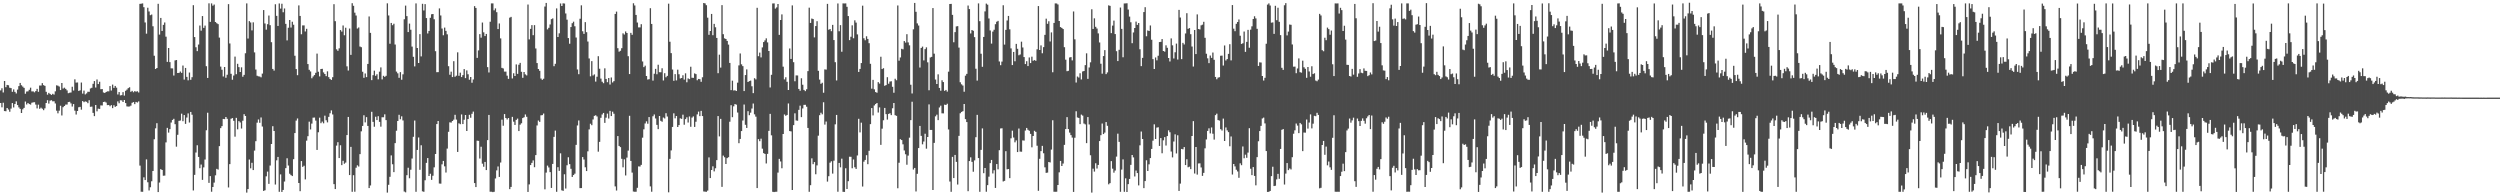 <?xml version="1.0" encoding="UTF-8"?>
<svg xmlns="http://www.w3.org/2000/svg" width="1920" height="150">
  <path d="M0 69.418h1v9.694H0zM1 67.791h1v14.656H1zM2 70.993h1v7.903H2zM3 62.227h1v23.096H3zM4 66.974h1v18.500H4zM5 65.221h1v17.745H5zM6 65.490h1v18.608H6zM7 67.396h1v18.404H7zM8 67.663h1v15.749H8zM9 70.488h1v8.642H9zM10 68.640h1v13.916H10zM11 70.576h1v9.277H11zM12 71.798h1v6.000H12zM13 68.804h1v11.875H13zM14 66.162h1v16.323H14zM15 63.682h1v19.950H15zM16 65.497h1v21.271H16zM17 66.525h1v17.457H17zM18 67.482h1v15.381H18zM19 71.997h1v5.999H19zM20 70.285h1v9.964H20zM21 70.153h1v8.969H21zM22 68.946h1v10.977H22zM23 67.340h1v12.996H23zM24 70.199h1v8.690H24zM25 70.197h1v8.374H25zM26 70.893h1v7.617H26zM27 69.942h1v10.410H27zM28 68.226h1v15.019H28zM29 70.487h1v9.889H29zM30 65.668h1v17.908H30zM31 65.697h1v17.005H31zM32 63.837h1v19.653H32zM33 65.389h1v19.242H33zM34 65.929h1v17.261H34zM35 70.479h1v8.600H35zM36 72.684h1v4.291H36zM37 71.311h1v8.236H37zM38 72.152h1v5.164H38zM39 72.924h1v4.047H39zM40 72.024h1v5.798H40zM41 72.669h1v5.113H41zM42 70.158h1v9.315H42zM43 65.529h1v19.448H43zM44 65.813h1v21.202H44zM45 66.480h1v18.520H45zM46 69.165h1v12.052H46zM47 63.735h1v24.938H47zM48 67.996h1v14.309H48zM49 67.309h1v14.094H49zM50 68.268h1v12.074H50zM51 69.445h1v10.862H51zM52 71.578h1v6.819H52zM53 71.195h1v6.967H53zM54 71.038h1v8.351H54zM55 66.594h1v15.250H55zM56 69.535h1v10.365H56zM57 60.951h1v24.026H57zM58 63.422h1v24.534H58zM59 63.310h1v21.932H59zM60 69.860h1v12.529H60zM61 69.381h1v12.704H61zM62 63.378h1v20.857H62zM63 71.907h1v5.727H63zM64 69.602h1v8.908H64zM65 72.492h1v5.405H65zM66 71.720h1v6.455H66zM67 70.467h1v8.790H67zM68 70.507h1v6.455H68zM69 67.953h1v14.054H69zM70 67.450h1v14.408H70zM71 64.376h1v22.283H71zM72 62.248h1v26.930H72zM73 67.218h1v13.441H73zM74 61.045h1v24.482H74zM75 64.581h1v18.890H75zM76 62.749h1v20.910H76zM77 68.495h1v12.441H77zM78 68.406h1v12.578H78zM79 71.006h1v7.324H79zM80 71.414h1v6.672H80zM81 70.676h1v8.057H81zM82 70.119h1v10.605H82zM83 70.159h1v10.479H83zM84 66.091h1v15.510H84zM85 69.505h1v11.258H85zM86 64.984h1v18.053H86zM87 67.506h1v13.352H87zM88 65.979h1v16.080H88zM89 67.332h1v14.104H89zM90 72.553h1v5.299H90zM91 70.686h1v8.631H91zM92 73.279h1v3.746H92zM93 73.041h1v4.081H93zM94 70.768h1v7.588H94zM95 73.413h1v3.373H95zM96 69.739h1v9.419H96zM97 68.810h1v12.909H97zM98 67.687h1v14.162H98zM99 66.997h1v14.773H99zM100 70.491h1v10.638H100zM101 69.773h1v9.158H101zM102 70.841h1v7.523H102zM103 69.976h1v9.992H103zM104 70.400h1v7.907H104zM105 70.069h1v8.698H105zM106 71.028h1v6.833H106zM107 2.963h1v124.226H107zM108 2.796h1v144.481H108zM109 2.591h1v144.713H109zM110 5.516h1v130.680H110zM111 17.257h1v121.050H111zM112 25.870h1v96.542H112zM113 5.939h1v134.046H113zM114 8.806h1v137.495H114zM115 11.673h1v132.130H115zM116 11.166h1v128.021H116zM117 20.184h1v111.154H117zM118 42.804h1v64.141H118zM119 52.990h1v45.576H119zM120 52.211h1v42.392H120zM121 2.919h1v144.581H121zM122 26.561h1v113.645H122zM123 13.760h1v116.158H123zM124 23.743h1v106.828H124zM125 19.101h1v115.874H125zM126 17.245h1v117.641H126zM127 28.165h1v81.192H127zM128 47.512h1v50.701H128zM129 36.850h1v64.982H129zM130 47.700h1v51.483H130zM131 52.500h1v41.601H131zM132 52.523h1v39.580H132zM133 58.021h1v33.234H133zM134 46.362h1v49.032H134zM135 46.077h1v66.542H135zM136 56.066h1v47.480H136zM137 55.984h1v36.824H137zM138 54.934h1v37.651H138zM139 55.940h1v31.364H139zM140 50.351h1v42.726H140zM141 61.114h1v27.267H141zM142 52.178h1v42.958H142zM143 59.051h1v31.189H143zM144 61.689h1v25.383H144zM145 55.697h1v38.394H145zM146 61.276h1v24.706H146zM147 59.305h1v28.820H147zM148 3.972h1v142.306H148zM149 28.464h1v105.821H149zM150 36.309h1v80.811H150zM151 39.291h1v72.284H151zM152 34.185h1v86.347H152zM153 19.618h1v109.557H153zM154 23.551h1v102.830H154zM155 12.321h1v125.806H155zM156 21.419h1v107.125H156zM157 19.674h1v102.841H157zM158 50.836h1v49.211H158zM159 59.840h1v26.747H159zM160 2.581h1v137.841H160zM161 16.781h1v118.463H161zM162 2.594h1v144.666H162zM163 4.335h1v139.271H163zM164 3.508h1v136.713H164zM165 16.892h1v117.759H165zM166 17.818h1v111.861H166zM167 18.548h1v111.693H167zM168 28.896h1v83.356H168zM169 51.160h1v47.271H169zM170 53.536h1v43.324H170zM171 58.708h1v32.634H171zM172 51.447h1v40.070H172zM173 59.683h1v30.159H173zM174 57.412h1v33.832H174zM175 3.183h1v140.766H175zM176 33.359h1v92.716H176zM177 56.668h1v34.498H177zM178 61.224h1v29.442H178zM179 57.992h1v34.772H179zM180 43.489h1v61.474H180zM181 57.002h1v33.494H181zM182 48.997h1v50.322H182zM183 51.539h1v41.469H183zM184 55.309h1v38.768H184zM185 51.729h1v47.009H185zM186 58.943h1v33.800H186zM187 57.495h1v30.192H187zM188 40.925h1v48.159H188zM189 2.608h1v145.294H189zM190 29.588h1v115.607H190zM191 16.208h1v106.309H191zM192 17.238h1v112.030H192zM193 23.368h1v101.641H193zM194 17.136h1v113.492H194zM195 40.266h1v75.416H195zM196 53.391h1v55.061H196zM197 58.175h1v36.036H197zM198 58.636h1v33.104H198zM199 58.757h1v35.555H199zM200 59.370h1v30.831H200zM201 56.504h1v40.675H201zM202 7.731h1v138.886H202zM203 18.040h1v128.068H203zM204 22.762h1v112.654H204zM205 18.569h1v113.241H205zM206 11.933h1v129.281H206zM207 19.347h1v107.808H207zM208 32.428h1v78.159H208zM209 52.947h1v43.970H209zM210 54.232h1v46.355H210zM211 3.285h1v138.440H211zM212 12.193h1v110.963H212zM213 19.939h1v100.563H213zM214 2.667h1v144.633H214zM215 6.622h1v127.294H215zM216 2.843h1v144.580H216zM217 9.436h1v136.433H217zM218 6.519h1v132.885H218zM219 18.313h1v110.792H219zM220 31.021h1v90.536H220zM221 21.281h1v105.823H221zM222 15.377h1v118.069H222zM223 21.122h1v113.381H223zM224 16.675h1v118.556H224zM225 18.982h1v103.304H225zM226 42.812h1v59.366H226zM227 53.051h1v39.551H227zM228 57.755h1v33.216H228zM229 4.128h1v136.441H229zM230 12.212h1v134.610H230zM231 26.303h1v97.416H231zM232 19.506h1v108.639H232zM233 19.528h1v107.764H233zM234 24.141h1v113.661H234zM235 22.125h1v85.909H235zM236 49.216h1v55.373H236zM237 53.601h1v39.856H237zM238 54.886h1v44.528H238zM239 60.100h1v34.820H239zM240 58.705h1v31.689H240zM241 57.664h1v32.578H241zM242 55.919h1v36.713H242zM243 41.141h1v73.998H243zM244 55.097h1v46.492H244zM245 58.679h1v31.684H245zM246 52.979h1v41.646H246zM247 52.814h1v40.581H247zM248 55.596h1v39.129H248zM249 56.851h1v31.984H249zM250 58.479h1v33.897H250zM251 54.774h1v39.247H251zM252 59.263h1v30.501H252zM253 60.628h1v26.339H253zM254 61.378h1v23.426H254zM255 59.280h1v28.611H255zM256 3.228h1v138.205H256zM257 16.274h1v128.920H257zM258 37.892h1v73.911H258zM259 39.031h1v70.181H259zM260 37.121h1v84.256H260zM261 23.092h1v88.480H261zM262 24.259h1v102.585H262zM263 19.543h1v103.949H263zM264 27.093h1v98.650H264zM265 21.283h1v103.591H265zM266 50.919h1v52.806H266zM267 54.165h1v35.660H267zM268 21.890h1v112.544H268zM269 42.120h1v70.691H269zM270 2.443h1v144.849H270zM271 4.450h1v130.123H271zM272 9.728h1v137.523H272zM273 11.917h1v116.920H273zM274 21.895h1v105.094H274zM275 21.109h1v106.793H275zM276 35.726h1v82.636H276zM277 36.234h1v64.630H277zM278 55.071h1v41.656H278zM279 59.735h1v28.814H279zM280 56.435h1v37.558H280zM281 59.213h1v30.743H281zM282 49.091h1v47.604H282zM283 12.657h1v131.764H283zM284 25.254h1v117.201H284zM285 61.517h1v24.360H285zM286 57.752h1v35.827H286zM287 54.281h1v43.069H287zM288 58.235h1v31.406H288zM289 57.011h1v35.204H289zM290 60.904h1v28.359H290zM291 55.024h1v38.574H291zM292 51.752h1v45.518H292zM293 60.961h1v29.098H293zM294 58.205h1v31.879H294zM295 59.027h1v28.800H295zM296 58.237h1v34.013H296zM297 2.542h1v145.395H297zM298 11.882h1v130.036H298zM299 33.582h1v102.219H299zM300 17.611h1v101.761H300zM301 19.375h1v106.767H301zM302 18.208h1v113.974H302zM303 34.193h1v75.730H303zM304 55.002h1v45.408H304zM305 56.342h1v36.609H305zM306 59.773h1v28.399H306zM307 55.393h1v36.184H307zM308 61.231h1v28.105H308zM309 57.081h1v35.433H309zM310 14.814h1v132.262H310zM311 4.317h1v143.379H311zM312 12.373h1v122.184H312zM313 24.616h1v104.229H313zM314 18.149h1v118.736H314zM315 22.861h1v107.476H315zM316 35.778h1v85.993H316zM317 43.633h1v61.452H317zM318 51.005h1v41.538H318zM319 2.608h1v144.679H319zM320 36.864h1v78.302H320zM321 48.367h1v57.192H321zM322 26.229h1v104.157H322zM323 43.309h1v68.246H323zM324 2.902h1v144.057H324zM325 8.040h1v139.253H325zM326 3.155h1v135.301H326zM327 13.894h1v111.168H327zM328 25.715h1v95.704H328zM329 23.744h1v111.410H329zM330 13.646h1v119.805H330zM331 10.977h1v127.175H331zM332 10.742h1v124.228H332zM333 14.796h1v113.703H333zM334 39.330h1v78.926H334zM335 55.448h1v39.849H335zM336 55.386h1v37.541H336zM337 6.454h1v134.501H337zM338 11.870h1v129.209H338zM339 21.897h1v104.305H339zM340 27.096h1v96.502H340zM341 21.222h1v106.517H341zM342 23.721h1v108.808H342zM343 26.354h1v87.746H343zM344 50.839h1v50.366H344zM345 57.407h1v36.548H345zM346 55.055h1v39.098H346zM347 59.187h1v33.745H347zM348 47.003h1v44.923H348zM349 58.920h1v29.239H349zM350 58.115h1v33.737H350zM351 40.177h1v76.516H351zM352 58.235h1v36.495H352zM353 55.793h1v39.578H353zM354 59.171h1v28.722H354zM355 57.725h1v37.546H355zM356 53.034h1v38.919H356zM357 60.020h1v28.275H357zM358 54.043h1v46.562H358zM359 57.025h1v34.425H359zM360 61.240h1v26.951H360zM361 59.135h1v31.260H361zM362 63.531h1v23.853H362zM363 61.012h1v24.722H363zM364 4.695h1v135.918H364zM365 6.075h1v137.593H365zM366 44.418h1v63.603H366zM367 38.703h1v69.484H367zM368 26.233h1v95.527H368zM369 28.928h1v83.748H369zM370 17.312h1v108.394H370zM371 24.846h1v103.185H371zM372 27.704h1v96.651H372zM373 26.067h1v104.562H373zM374 51.576h1v56.041H374zM375 55.639h1v32.612H375zM376 16.711h1v130.552H376zM377 2.601h1v144.671H377zM378 2.603h1v144.969H378zM379 7.960h1v139.330H379zM380 6.429h1v130.653H380zM381 9.355h1v121.496H381zM382 22.340h1v105.481H382zM383 18.016h1v117.883H383zM384 29.480h1v95.354H384zM385 52.112h1v39.805H385zM386 52.559h1v44.014H386zM387 54.983h1v32.619H387zM388 54.997h1v35.651H388zM389 58.110h1v33.651H389zM390 60.555h1v30.055H390zM391 13.571h1v131.666H391zM392 12.977h1v130.610H392zM393 60.254h1v29.511H393zM394 56.249h1v37.182H394zM395 58.346h1v37.604H395zM396 49.475h1v42.562H396zM397 56.750h1v34.341H397zM398 49.692h1v50.975H398zM399 48.263h1v47.484H399zM400 55.162h1v39.514H400zM401 59.753h1v30.934H401zM402 55.313h1v34.756H402zM403 57.133h1v30.788H403zM404 57.898h1v31.821H404zM405 3.482h1v143.947H405zM406 30.257h1v111.367H406zM407 22.174h1v104.588H407zM408 19.316h1v105.787H408zM409 27.044h1v96.165H409zM410 19.291h1v109.144H410zM411 37.210h1v81.907H411zM412 48.456h1v47.924H412zM413 52.997h1v39.570H413zM414 54.394h1v39.211H414zM415 60.310h1v28.249H415zM416 61.356h1v27.060H416zM417 60.485h1v26.726H417zM418 5.017h1v140.388H418zM419 2.230h1v130.313H419zM420 22.601h1v104.571H420zM421 21.326h1v107.280H421zM422 18.793h1v113.401H422zM423 14.677h1v129.642H423zM424 14.140h1v111.767H424zM425 50.866h1v54.239H425zM426 49.008h1v51.309H426zM427 6.426h1v140.875H427zM428 28.423h1v99.977H428zM429 25.617h1v105.599H429zM430 2.671h1v115.088H430zM431 4.619h1v141.553H431zM432 2.575h1v144.005H432zM433 2.691h1v131.128H433zM434 10.365h1v134.445H434zM435 15.105h1v111.825H435zM436 29.224h1v91.563H436zM437 33.603h1v92.436H437zM438 20.806h1v108.857H438zM439 17.841h1v118.028H439zM440 16.633h1v117.814H440zM441 20.159h1v113.218H441zM442 28.830h1v82.406H442zM443 53.334h1v43.033H443zM444 56.968h1v35.567H444zM445 14.410h1v130.101H445zM446 4.090h1v140.361H446zM447 24.009h1v96.601H447zM448 25.999h1v96.531H448zM449 16.996h1v111.490H449zM450 24.705h1v106.672H450zM451 31.924h1v84.290H451zM452 44.909h1v54.479H452zM453 58.628h1v36.379H453zM454 46.968h1v49.179H454zM455 57.979h1v33.782H455zM456 57.161h1v31.805H456zM457 62.661h1v25.874H457zM458 58.948h1v30.487H458zM459 43.155h1v73.311H459zM460 52.767h1v56.200H460zM461 60.375h1v30.117H461zM462 62.768h1v25.130H462zM463 63.872h1v22.863H463zM464 52.454h1v41.907H464zM465 60.606h1v29.741H465zM466 63.112h1v24.129H466zM467 59.910h1v31.117H467zM468 64.931h1v20.205H468zM469 59.477h1v29.680H469zM470 63.323h1v22.418H470zM471 62.291h1v25.038H471zM472 10.712h1v132.422H472zM473 8.931h1v137.416H473zM474 37.035h1v67.462H474zM475 39.692h1v72.409H475zM476 38.997h1v74.015H476zM477 37.037h1v84.909H477zM478 25.616h1v102.907H478zM479 26.507h1v95.873H479zM480 24.188h1v110.577H480zM481 25.343h1v95.719H481zM482 43.158h1v72.521H482zM483 56.903h1v32.055H483zM484 25.240h1v98.336H484zM485 26.726h1v105.830H485zM486 2.487h1v144.611H486zM487 4.204h1v143.088H487zM488 11.458h1v135.814H488zM489 17.314h1v126.898H489zM490 21.058h1v106.721H490zM491 21.060h1v106.827H491zM492 18.609h1v108.031H492zM493 47.218h1v58.525H493zM494 51.573h1v47.738H494zM495 50.430h1v44.388H495zM496 58.373h1v34.817H496zM497 61.063h1v33.962H497zM498 60.837h1v29.065H498zM499 6.317h1v136.813H499zM500 18.373h1v128.867H500zM501 61.886h1v27.412H501zM502 56.637h1v31.252H502zM503 52.908h1v38.077H503zM504 57.061h1v38.846H504zM505 49.713h1v49.475H505zM506 55.436h1v33.662H506zM507 55.516h1v37.267H507zM508 52.430h1v41.038H508zM509 61.789h1v28.474H509zM510 56.202h1v34.756H510zM511 59.322h1v27.608H511zM512 58.251h1v31.246H512zM513 2.832h1v144.897H513zM514 32.074h1v89.954H514zM515 40.814h1v74.672H515zM516 53.399h1v44.081H516zM517 62.047h1v25.006H517zM518 56.958h1v33.940H518zM519 61.726h1v27.345H519zM520 53.503h1v44.056H520zM521 57.032h1v39.008H521zM522 60.258h1v30.627H522zM523 59.895h1v31.382H523zM524 57.796h1v30.254H524zM525 61.116h1v34.694H525zM526 56.299h1v35.179H526zM527 63.189h1v26.929H527zM528 60.221h1v33.897H528zM529 60.784h1v28.640H529zM530 51.260h1v46.097H530zM531 59.686h1v30.628H531zM532 59.794h1v29.600H532zM533 56.376h1v41.116H533zM534 56.919h1v36.568H534zM535 61.655h1v26.212H535zM536 60.625h1v25.090H536zM537 60.833h1v28.358H537zM538 62.841h1v22.307H538zM539 59.358h1v29.767H539zM540 2.317h1v144.741H540zM541 2.629h1v144.549H541zM542 4.001h1v143.281H542zM543 13.580h1v132.814H543zM544 26.750h1v94.133H544zM545 23.801h1v112.975H545zM546 10.682h1v119.885H546zM547 27.058h1v100.701H547zM548 18.334h1v113.313H548zM549 20.933h1v108.310H549zM550 29.117h1v93.872H550zM551 56.240h1v32.912H551zM552 41.995h1v62.773H552zM553 51.924h1v39.360H553zM554 3.964h1v139.553H554zM555 26.242h1v93.270H555zM556 29.463h1v91.302H556zM557 29.970h1v95.986H557zM558 31.415h1v90.036H558zM559 34.254h1v86.500H559zM560 48.348h1v45.133H560zM561 69.207h1v11.593H561zM562 61.962h1v28.060H562zM563 69.481h1v12.169H563zM564 69.307h1v10.622H564zM565 69.910h1v10.474H565zM566 63.472h1v22.948H566zM567 50.203h1v59.770H567zM568 41.053h1v65.636H568zM569 49.395h1v51.262H569zM570 50.812h1v41.737H570zM571 69.929h1v10.369H571zM572 57.647h1v38.214H572zM573 53.286h1v44.947H573zM574 62.973h1v22.407H574zM575 62.268h1v26.218H575zM576 61.905h1v24.616H576zM577 66.258h1v17.118H577zM578 71.550h1v7.986H578zM579 60.056h1v27.768H579zM580 60.966h1v28.611H580zM581 6.009h1v138.447H581zM582 43.156h1v63.685H582zM583 40.415h1v68.016H583zM584 44.076h1v62.435H584zM585 36.416h1v77.751H585zM586 32.290h1v85.319H586zM587 31.046h1v87.192H587zM588 29.435h1v96.120H588zM589 32.557h1v85.617H589zM590 39.193h1v61.309H590zM591 67.198h1v20.257H591zM592 57.428h1v46.502H592zM593 2.639h1v144.661H593zM594 2.606h1v144.897H594zM595 6.593h1v140.689H595zM596 5.696h1v141.577H596zM597 3.096h1v129.475H597zM598 26.796h1v95.195H598zM599 15.368h1v108.651H599zM600 11.077h1v118.136H600zM601 51.183h1v51.712H601zM602 60.978h1v26.941H602zM603 59.323h1v29.596H603zM604 62.819h1v25.472H604zM605 69.111h1v10.359H605zM606 37.209h1v63.454H606zM607 45.248h1v55.658H607zM608 4.123h1v141.814H608zM609 47.778h1v48.327H609zM610 62.436h1v24.623H610zM611 57.928h1v34.606H611zM612 57.977h1v34.730H612zM613 68.307h1v16.074H613zM614 69.670h1v11.505H614zM615 60.119h1v29.833H615zM616 65.088h1v18.199H616zM617 69.092h1v11.441H617zM618 69.984h1v10.512H618zM619 68.549h1v13.434H619zM620 54.637h1v43.609H620zM621 5.888h1v141.424H621zM622 17.601h1v124.624H622zM623 14.227h1v107.371H623zM624 14.646h1v111.466H624zM625 28.729h1v95.738H625zM626 20.032h1v113.806H626zM627 16.268h1v110.739H627zM628 54.381h1v49.790H628zM629 61.139h1v27.337H629zM630 64.339h1v22.235H630zM631 63.516h1v24.315H631zM632 71.226h1v7.337H632zM633 53.292h1v42.378H633zM634 53.433h1v39.886H634zM635 2.972h1v136.490H635zM636 22.831h1v112.494H636zM637 22.256h1v102.648H637zM638 23.957h1v99.905H638zM639 19.120h1v114.196H639zM640 30.781h1v92.607H640zM641 47.771h1v47.693H641zM642 61.818h1v26.472H642zM643 2.676h1v144.594H643zM644 24.007h1v101.110H644zM645 19.300h1v109.196H645zM646 39.757h1v82.120H646zM647 2.595h1v144.693H647zM648 2.638h1v144.772H648zM649 2.628h1v126.622H649zM650 5.207h1v139.931H650zM651 12.358h1v126.822H651zM652 30.837h1v89.544H652zM653 28.192h1v92.231H653zM654 19.444h1v109.762H654zM655 29.377h1v93.106H655zM656 15.621h1v112.853H656zM657 17.349h1v112.407H657zM658 26.408h1v92.978H658zM659 55.262h1v35.981H659zM660 52.943h1v48.760H660zM661 48.456h1v45.753H661zM662 4.340h1v138.938H662zM663 29.394h1v94.763H663zM664 30.908h1v91.909H664zM665 27.834h1v91.342H665zM666 29.884h1v96.204H666zM667 33.167h1v82.631H667zM668 49.013h1v46.336H668zM669 68.121h1v14.893H669zM670 61.318h1v27.302H670zM671 68.627h1v12.374H671zM672 70.687h1v9.218H672zM673 71.209h1v7.895H673zM674 63.057h1v23.351H674zM675 64.220h1v18.259H675zM676 43.579h1v67.667H676zM677 53.045h1v45.788H677zM678 52.376h1v39.990H678zM679 65.886h1v17.003H679zM680 65.310h1v22.326H680zM681 59.290h1v32.553H681zM682 64.298h1v23.193H682zM683 62.613h1v24.379H683zM684 62.417h1v26.019H684zM685 66.639h1v16.509H685zM686 71.226h1v7.896H686zM687 60.459h1v28.036H687zM688 61.638h1v27.327H688zM689 4.182h1v140.429H689zM690 46.608h1v78.373H690zM691 44.133h1v62.766H691zM692 37.460h1v70.110H692zM693 37.872h1v72.956H693zM694 31.526h1v84.016H694zM695 32.715h1v85.742H695zM696 26.290h1v100.205H696zM697 32.555h1v86.957H697zM698 34.829h1v70.895H698zM699 65.095h1v27.179H699zM700 71.798h1v6.326H700zM701 22.507h1v107.686H701zM702 2.269h1v126.729H702zM703 9.072h1v137.981H703zM704 17.961h1v115.506H704zM705 19.603h1v94.137H705zM706 51.848h1v44.882H706zM707 36.829h1v67.541H707zM708 35.778h1v75.064H708zM709 46.391h1v62.289H709zM710 37.712h1v64.999H710zM711 36.326h1v77.859H711zM712 47.849h1v57.372H712zM713 69.328h1v10.874H713zM714 44.142h1v55.672H714zM715 43.653h1v56.113H715zM716 6.172h1v139.751H716zM717 41.241h1v68.481H717zM718 61.101h1v28.230H718zM719 64.514h1v23.539H719zM720 57.064h1v35.206H720zM721 67.558h1v14.954H721zM722 69.675h1v11.499H722zM723 61.657h1v25.399H723zM724 63.044h1v24.054H724zM725 69.763h1v10.610H725zM726 69.081h1v11.544H726zM727 70.325h1v9.327H727zM728 55.022h1v44.415H728zM729 3.072h1v136.367H729zM730 2.979h1v144.319H730zM731 11.426h1v109.023H731zM732 32.445h1v104.316H732zM733 24.686h1v94.293H733zM734 20.270h1v104.044H734zM735 20.092h1v121.654H735zM736 36.578h1v67.769H736zM737 63.177h1v23.820H737zM738 64.767h1v21.193H738zM739 65.710h1v19.694H739zM740 70.455h1v9.426H740zM741 58.108h1v33.405H741zM742 56.719h1v37.022H742zM743 4.254h1v142.610H743zM744 6.988h1v116.691H744zM745 25.684h1v95.153H745zM746 23.050h1v101.262H746zM747 23.639h1v108.237H747zM748 28.495h1v94.695H748zM749 52.807h1v52.551H749zM750 61.886h1v26.336H750zM751 2.591h1v118.808H751zM752 16.286h1v131.015H752zM753 41.289h1v73.787H753zM754 51.301h1v47.320H754zM755 28.365h1v104.645H755zM756 8.758h1v120.256H756zM757 2.778h1v144.495H757zM758 3.588h1v138.580H758zM759 14.194h1v121.476H759zM760 23.373h1v101.919H760zM761 33.482h1v89.339H761zM762 24.275h1v108.966H762zM763 22.861h1v107.889H763zM764 18.606h1v125.727H764zM765 16.703h1v109.278H765zM766 16.043h1v114.009H766zM767 47.228h1v68.100H767zM768 50.065h1v48.610H768zM769 47.305h1v51.217H769zM770 4.030h1v135.353H770zM771 34.257h1v104.671H771zM772 22.954h1v93.171H772zM773 15.723h1v114.336H773zM774 12.219h1v117.569H774zM775 22.527h1v114.272H775zM776 37.160h1v69.089H776zM777 49.996h1v50.364H777zM778 39.890h1v65.727H778zM779 47.067h1v62.225H779zM780 33.715h1v74.089H780zM781 37.502h1v79.278H781zM782 42.453h1v56.240H782zM783 41.823h1v74.595H783zM784 31.998h1v84.550H784zM785 36.475h1v71.328H785zM786 43.824h1v64.176H786zM787 49.200h1v51.024H787zM788 47.025h1v51.212H788zM789 50.718h1v48.963H789zM790 44.140h1v56.299H790zM791 48.439h1v54.395H791zM792 43.519h1v69.633H792zM793 46.650h1v57.774H793zM794 46.154h1v54.275H794zM795 46.697h1v54.560H795zM796 37.871h1v74.034H796zM797 4.674h1v141.849H797zM798 38.414h1v83.567H798zM799 34.885h1v81.175H799zM800 40.886h1v71.123H800zM801 36.189h1v81.503H801zM802 26.797h1v101.690H802zM803 14.342h1v118.401H803zM804 18.279h1v114.285H804zM805 16.326h1v108.101H805zM806 31.829h1v92.922H806zM807 24.904h1v90.001H807zM808 55.523h1v36.848H808zM809 17.637h1v129.612H809zM810 2.589h1v144.712H810zM811 2.663h1v144.591H811zM812 3.416h1v138.656H812zM813 16.147h1v116.213H813zM814 20.792h1v102.824H814zM815 21.439h1v106.031H815zM816 22.325h1v103.268H816zM817 36.227h1v75.037H817zM818 45.849h1v53.286H818zM819 54.669h1v35.264H819zM820 54.359h1v44.776H820zM821 44.127h1v57.717H821zM822 43.828h1v59.935H822zM823 46.372h1v59.288H823zM824 8.804h1v138.576H824zM825 30.214h1v75.576H825zM826 63.376h1v22.067H826zM827 58.800h1v31.409H827zM828 59.556h1v31.015H828zM829 56.279h1v39.061H829zM830 61.026h1v26.989H830zM831 54.863h1v33.914H831zM832 54.510h1v40.384H832zM833 50.029h1v45.493H833zM834 40.934h1v69.004H834zM835 60.554h1v29.330H835zM836 51.818h1v43.756H836zM837 47.884h1v71.379H837zM838 7.121h1v140.813H838zM839 22.204h1v107.318H839zM840 14.103h1v117.710H840zM841 20.589h1v104.789H841zM842 21.929h1v107.498H842zM843 25.652h1v101.022H843zM844 32.592h1v75.770H844zM845 48.944h1v54.887H845zM846 56.569h1v38.330H846zM847 43.036h1v59.939H847zM848 38.519h1v63.329H848zM849 56.944h1v36.823H849zM850 55.606h1v41.015H850zM851 4.107h1v137.450H851zM852 4.516h1v136.120H852zM853 25.456h1v98.280H853zM854 19.654h1v109.890H854zM855 15.836h1v116.785H855zM856 26.144h1v104.838H856zM857 39.345h1v80.920H857zM858 46.905h1v55.759H858zM859 38.226h1v70.742H859zM860 5.798h1v141.508H860zM861 22.151h1v108.092H861zM862 43.963h1v78.444H862zM863 2.674h1v144.616H863zM864 2.598h1v134.378H864zM865 2.527h1v144.925H865zM866 7.303h1v134.137H866zM867 12.730h1v124.680H867zM868 17.082h1v109.513H868zM869 33.199h1v85.858H869zM870 24.956h1v95.928H870zM871 21.482h1v114.043H871zM872 16.604h1v114.369H872zM873 19.095h1v113.820H873zM874 17.641h1v124.738H874zM875 37.811h1v73.816H875zM876 50.770h1v50.227H876zM877 44.420h1v62.331H877zM878 9.247h1v135.231H878zM879 5.532h1v133.524H879zM880 27.838h1v95.255H880zM881 23.413h1v107.933H881zM882 23.784h1v102.419H882zM883 19.581h1v101.832H883zM884 30.508h1v83.867H884zM885 45.428h1v62.626H885zM886 53.002h1v42.472H886zM887 44.155h1v62.613H887zM888 46.330h1v51.659H888zM889 42.805h1v54.946H889zM890 32.325h1v79.772H890zM891 32.159h1v73.869H891zM892 30.013h1v87.707H892zM893 39.163h1v68.613H893zM894 39.692h1v65.638H894zM895 34.791h1v76.996H895zM896 36.725h1v67.787H896zM897 44.568h1v55.529H897zM898 47.229h1v54.355H898zM899 29.502h1v86.855H899zM900 34.830h1v86.040H900zM901 44.893h1v63.786H901zM902 40.146h1v63.040H902zM903 33.466h1v84.390H903zM904 45.698h1v58.211H904zM905 7.572h1v139.085H905zM906 13.466h1v127.545H906zM907 45.391h1v69.011H907zM908 32.916h1v81.749H908zM909 34.166h1v78.764H909zM910 25.713h1v101.043H910zM911 10.115h1v112.190H911zM912 22.094h1v106.349H912zM913 21.549h1v106.453H913zM914 26.284h1v103.623H914zM915 35.738h1v68.685H915zM916 51.089h1v41.951H916zM917 23.050h1v110.208H917zM918 41.534h1v71.353H918zM919 11.060h1v123.056H919zM920 22.258h1v103.266H920zM921 22.612h1v102.829H921zM922 19.478h1v109.160H922zM923 18.941h1v116.106H923zM924 16.728h1v116.047H924zM925 29.012h1v84.901H925zM926 41.243h1v65.891H926zM927 44.777h1v55.789H927zM928 48.463h1v50.103H928zM929 42.644h1v59.798H929zM930 44.444h1v53.463H930zM931 40.339h1v62.386H931zM932 45.910h1v61.327H932zM933 59.096h1v29.312H933zM934 60.886h1v26.387H934zM935 59.606h1v32.600H935zM936 59.305h1v33.324H936zM937 42.783h1v56.426H937zM938 42.695h1v57.575H938zM939 50.330h1v40.760H939zM940 34.895h1v73.406H940zM941 46.453h1v51.425H941zM942 45.342h1v54.823H942zM943 41.362h1v60.119H943zM944 33.953h1v78.395H944zM945 46.368h1v58.428H945zM946 3.895h1v130.145H946zM947 21.998h1v103.947H947zM948 23.954h1v103.821H948zM949 18.267h1v112.064H949zM950 16.918h1v114.755H950zM951 14.964h1v121.574H951zM952 27.424h1v98.013H952zM953 33.730h1v93.160H953zM954 33.233h1v79.252H954zM955 24.210h1v97.334H955zM956 39.824h1v78.963H956zM957 32.156h1v89.056H957zM958 22.958h1v94.250H958zM959 36.679h1v61.754H959zM960 22.769h1v106.794H960zM961 20.227h1v114.297H961zM962 14.577h1v113.728H962zM963 12.479h1v122.631H963zM964 14.108h1v128.214H964zM965 22.109h1v98.564H965zM966 50.647h1v57.857H966zM967 47.878h1v52.780H967zM968 48.020h1v48.664H968zM969 58.373h1v32.598H969zM970 61.835h1v28.465H970zM971 59.740h1v35.039H971zM972 33.604h1v82.429H972zM973 3.536h1v143.884H973zM974 2.614h1v144.685H974zM975 4.239h1v142.397H975zM976 17.386h1v117.864H976zM977 17.184h1v110.866H977zM978 26.035h1v116.868H978zM979 4.457h1v138.209H979zM980 15.509h1v122.257H980zM981 5.918h1v127.594H981zM982 16.722h1v120.610H982zM983 26.984h1v87.387H983zM984 52.072h1v47.635H984zM985 53.673h1v45.429H985zM986 4.061h1v137.644H986zM987 2.417h1v130.887H987zM988 27.168h1v98.080H988zM989 24.282h1v106.363H989zM990 18.820h1v110.561H990zM991 19.071h1v111.072H991zM992 34.145h1v86.604H992zM993 51.191h1v51.497H993zM994 51.172h1v48.914H994zM995 56.211h1v38.662H995zM996 52.598h1v43.849H996zM997 44.860h1v57.393H997zM998 55.445h1v38.956H998zM999 55.823h1v39.669H999zM1000 46.579h1v69.480H1000zM1001 51.643h1v50.149H1001zM1002 52.825h1v49.086H1002zM1003 59.729h1v32.048H1003zM1004 51.464h1v47.277H1004zM1005 54.898h1v39.183H1005zM1006 58.912h1v28.944H1006zM1007 50.873h1v47.741H1007zM1008 56.892h1v38.102H1008zM1009 56.282h1v32.628H1009zM1010 61.868h1v27.383H1010zM1011 62.422h1v24.205H1011zM1012 61.120h1v27.167H1012zM1013 10.657h1v134.006H1013zM1014 11.871h1v132.364H1014zM1015 38.569h1v72.816H1015zM1016 39.356h1v68.860H1016zM1017 29.004h1v89.896H1017zM1018 30.871h1v81.742H1018zM1019 21.191h1v105.791H1019zM1020 22.392h1v101.678H1020zM1021 26.678h1v101.810H1021zM1022 23.430h1v107.023H1022zM1023 49.357h1v56.454H1023zM1024 58.426h1v30.113H1024zM1025 2.606h1v144.662H1025zM1026 2.652h1v144.646H1026zM1027 2.603h1v144.656H1027zM1028 10.377h1v136.917H1028zM1029 5.970h1v129.257H1029zM1030 7.758h1v124.157H1030zM1031 23.804h1v101.887H1031zM1032 19.776h1v111.634H1032zM1033 30.391h1v86.432H1033zM1034 49.781h1v50.431H1034zM1035 49.850h1v48.903H1035zM1036 58.377h1v32.639H1036zM1037 58.753h1v35.442H1037zM1038 52.871h1v39.615H1038zM1039 57.323h1v33.040H1039zM1040 3.008h1v136.137H1040zM1041 14.025h1v129.470H1041zM1042 59.006h1v32.021H1042zM1043 56.411h1v36.615H1043zM1044 53.106h1v43.649H1044zM1045 55.842h1v36.959H1045zM1046 56.241h1v34.670H1046zM1047 52.546h1v40.205H1047zM1048 54.372h1v40.603H1048zM1049 54.456h1v36.389H1049zM1050 58.481h1v30.923H1050zM1051 57.758h1v30.540H1051zM1052 55.643h1v43.515H1052zM1053 57.114h1v31.622H1053zM1054 2.471h1v144.788H1054zM1055 31.528h1v102.907H1055zM1056 31.137h1v106.839H1056zM1057 16.116h1v113.527H1057zM1058 24.265h1v103.964H1058zM1059 20.521h1v109.598H1059zM1060 33.099h1v89.127H1060zM1061 50.179h1v43.737H1061zM1062 54.088h1v41.000H1062zM1063 54.250h1v39.223H1063zM1064 60.767h1v29.467H1064zM1065 59.182h1v32.030H1065zM1066 61.629h1v28.030H1066zM1067 6.415h1v128.855H1067zM1068 3.635h1v142.590H1068zM1069 14.867h1v113.951H1069zM1070 19.655h1v107.659H1070zM1071 14.305h1v118.167H1071zM1072 19.963h1v109.094H1072zM1073 16.933h1v113.909H1073zM1074 53.656h1v44.994H1074zM1075 50.686h1v43.677H1075zM1076 2.621h1v131.694H1076zM1077 14.452h1v103.417H1077zM1078 14.152h1v89.733H1078zM1079 14.880h1v114.234H1079zM1080 2.602h1v144.686H1080zM1081 2.603h1v144.572H1081zM1082 8.325h1v138.944H1082zM1083 7.419h1v134.818H1083zM1084 11.667h1v118.775H1084zM1085 23.935h1v97.979H1085zM1086 25.059h1v105.060H1086zM1087 18.949h1v115.437H1087zM1088 18.606h1v111.275H1088zM1089 12.682h1v118.123H1089zM1090 19.190h1v111.504H1090zM1091 33.159h1v86.390H1091zM1092 55.843h1v40.300H1092zM1093 51.163h1v42.613H1093zM1094 20.586h1v123.023H1094zM1095 2.397h1v131.932H1095zM1096 23.027h1v100.502H1096zM1097 27.359h1v97.168H1097zM1098 19.854h1v112.071H1098zM1099 29.583h1v99.427H1099zM1100 26.602h1v92.418H1100zM1101 56.968h1v42.568H1101zM1102 57.728h1v32.167H1102zM1103 55.158h1v40.142H1103zM1104 57.521h1v33.320H1104zM1105 58.415h1v33.054H1105zM1106 60.744h1v32.294H1106zM1107 59.505h1v29.931H1107zM1108 35.611h1v89.730H1108zM1109 50.198h1v50.180H1109zM1110 58.677h1v31.143H1110zM1111 59.342h1v31.661H1111zM1112 61.057h1v25.445H1112zM1113 52.997h1v44.713H1113zM1114 56.981h1v34.663H1114zM1115 56.472h1v39.004H1115zM1116 59.319h1v29.970H1116zM1117 64.496h1v22.535H1117zM1118 56.399h1v39.747H1118zM1119 60.846h1v30.150H1119zM1120 64.722h1v22.027H1120zM1121 6.702h1v138.662H1121zM1122 13.244h1v130.693H1122zM1123 38.107h1v72.257H1123zM1124 38.538h1v72.835H1124zM1125 34.175h1v76.650H1125zM1126 30.908h1v81.830H1126zM1127 27.618h1v95.224H1127zM1128 17.710h1v110.636H1128zM1129 23.522h1v104.582H1129zM1130 24.909h1v99.878H1130zM1131 37.450h1v69.264H1131zM1132 58.916h1v32.768H1132zM1133 22.742h1v109.547H1133zM1134 26.215h1v86.850H1134zM1135 2.853h1v144.567H1135zM1136 3.329h1v138.668H1136zM1137 4.795h1v131.500H1137zM1138 19.415h1v111.904H1138zM1139 21.338h1v104.235H1139zM1140 19.492h1v109.804H1140zM1141 18.202h1v103.868H1141zM1142 48.179h1v56.495H1142zM1143 51.857h1v44.724H1143zM1144 51.548h1v40.950H1144zM1145 57.570h1v30.071H1145zM1146 56.751h1v33.565H1146zM1147 58.184h1v31.081H1147zM1148 12.044h1v132.396H1148zM1149 14.411h1v128.736H1149zM1150 58.838h1v32.022H1150zM1151 59.927h1v31.256H1151zM1152 62.007h1v30.110H1152zM1153 56.745h1v34.385H1153zM1154 47.755h1v51.670H1154zM1155 55.872h1v31.788H1155zM1156 47.104h1v52.776H1156zM1157 53.818h1v36.518H1157zM1158 59.560h1v28.608H1158zM1159 51.797h1v44.143H1159zM1160 59.848h1v25.864H1160zM1161 58.146h1v32.452H1161zM1162 2.590h1v144.482H1162zM1163 11.789h1v115.265H1163zM1164 30.710h1v112.471H1164zM1165 18.369h1v100.830H1165zM1166 26.085h1v98.224H1166zM1167 19.868h1v109.043H1167zM1168 35.496h1v92.832H1168zM1169 50.379h1v48.082H1169zM1170 55.678h1v35.928H1170zM1171 57.988h1v34.774H1171zM1172 60.357h1v32.085H1172zM1173 61.244h1v28.776H1173zM1174 61.262h1v34.705H1174zM1175 7.778h1v132.403H1175zM1176 3.818h1v143.203H1176zM1177 25.975h1v103.136H1177zM1178 16.250h1v110.056H1178zM1179 12.620h1v122.601H1179zM1180 15.972h1v116.902H1180zM1181 20.937h1v99.239H1181zM1182 53.308h1v51.423H1182zM1183 53.342h1v40.373H1183zM1184 2.644h1v144.639H1184zM1185 31.807h1v91.695H1185zM1186 41.735h1v73.908H1186zM1187 49.246h1v58.689H1187zM1188 28.067h1v101.956H1188zM1189 2.495h1v144.809H1189zM1190 8.966h1v136.284H1190zM1191 11.563h1v130.893H1191zM1192 20.129h1v117.297H1192zM1193 18.706h1v112.197H1193zM1194 21.579h1v100.429H1194zM1195 19.453h1v112.917H1195zM1196 14.120h1v120.415H1196zM1197 16.585h1v116.315H1197zM1198 20.024h1v114.288H1198zM1199 25.118h1v93.967H1199zM1200 41.826h1v59.091H1200zM1201 55.322h1v39.922H1201zM1202 16.359h1v123.938H1202zM1203 12.210h1v134.367H1203zM1204 26.357h1v107.737H1204zM1205 20.417h1v103.703H1205zM1206 23.426h1v108.360H1206zM1207 23.659h1v102.125H1207zM1208 35.226h1v91.209H1208zM1209 46.439h1v54.272H1209zM1210 49.170h1v50.053H1210zM1211 51.315h1v49.131H1211zM1212 46.866h1v50.417H1212zM1213 48.790h1v55.501H1213zM1214 50.778h1v45.073H1214zM1215 48.149h1v56.036H1215zM1216 41.747h1v64.034H1216zM1217 42.619h1v77.698H1217zM1218 42.507h1v63.990H1218zM1219 48.589h1v58.349H1219zM1220 50.793h1v49.681H1220zM1221 53.007h1v40.630H1221zM1222 52.913h1v43.641H1222zM1223 56.614h1v36.002H1223zM1224 51.867h1v45.850H1224zM1225 49.810h1v49.105H1225zM1226 57.667h1v39.542H1226zM1227 53.536h1v39.631H1227zM1228 60.863h1v29.357H1228zM1229 56.815h1v35.670H1229zM1230 2.924h1v144.968H1230zM1231 43.693h1v60.825H1231zM1232 36.841h1v72.315H1232zM1233 33.502h1v84.720H1233zM1234 38.800h1v78.905H1234zM1235 21.636h1v105.306H1235zM1236 25.009h1v100.669H1236zM1237 20.381h1v106.775H1237zM1238 23.007h1v101.372H1238zM1239 40.243h1v77.072H1239zM1240 47.525h1v49.829H1240zM1241 54.714h1v55.317H1241zM1242 2.647h1v144.654H1242zM1243 2.568h1v144.751H1243zM1244 5.240h1v135.503H1244zM1245 9.584h1v130.424H1245zM1246 10.581h1v120.613H1246zM1247 17.489h1v110.940H1247zM1248 14.581h1v116.564H1248zM1249 25.422h1v105.075H1249zM1250 45.438h1v54.956H1250zM1251 56.622h1v36.093H1251zM1252 58.711h1v33.311H1252zM1253 55.170h1v34.358H1253zM1254 58.639h1v29.427H1254zM1255 56.667h1v37.333H1255zM1256 58.031h1v31.434H1256zM1257 5.652h1v139.596H1257zM1258 57.475h1v32.619H1258zM1259 56.080h1v35.018H1259zM1260 49.424h1v52.258H1260zM1261 49.909h1v41.348H1261zM1262 54.442h1v36.519H1262zM1263 56.299h1v35.053H1263zM1264 47.013h1v52.867H1264zM1265 49.164h1v41.393H1265zM1266 53.081h1v37.157H1266zM1267 58.031h1v34.040H1267zM1268 59.215h1v30.527H1268zM1269 59.464h1v31.151H1269zM1270 2.650h1v142.607H1270zM1271 27.852h1v101.838H1271zM1272 29.749h1v110.952H1272zM1273 15.621h1v112.251H1273zM1274 22.651h1v105.705H1274zM1275 21.191h1v109.487H1275zM1276 19.359h1v113.898H1276zM1277 43.935h1v55.460H1277zM1278 51.573h1v40.873H1278zM1279 57.486h1v35.987H1279zM1280 61.678h1v28.116H1280zM1281 56.772h1v41.566H1281zM1282 58.637h1v29.716H1282zM1283 57.740h1v31.358H1283zM1284 3.472h1v143.293H1284zM1285 12.545h1v112.749H1285zM1286 21.881h1v104.558H1286zM1287 18.970h1v113.625H1287zM1288 18.961h1v108.338H1288zM1289 17.550h1v104.493H1289zM1290 43.957h1v62.322H1290zM1291 53.585h1v43.089H1291zM1292 2.615h1v140.584H1292zM1293 14.258h1v110.854H1293zM1294 12.476h1v94.237H1294zM1295 42.510h1v61.478H1295zM1296 10.312h1v136.975H1296zM1297 2.091h1v145.184H1297zM1298 10.341h1v131.287H1298zM1299 8.453h1v137.844H1299zM1300 11.323h1v126.914H1300zM1301 18.354h1v112.573H1301zM1302 20.148h1v97.316H1302zM1303 26.626h1v99.893H1303zM1304 19.540h1v105.911H1304zM1305 20.844h1v112.519H1305zM1306 13.178h1v119.676H1306zM1307 26.963h1v98.711H1307zM1308 47.752h1v54.929H1308zM1309 58.313h1v34.253H1309zM1310 53.316h1v40.901H1310zM1311 10.429h1v136.634H1311zM1312 10.057h1v115.563H1312zM1313 26.761h1v106.623H1313zM1314 23.496h1v98.664H1314zM1315 28.987h1v99.206H1315zM1316 20.237h1v107.998H1316zM1317 48.733h1v56.916H1317zM1318 55.706h1v39.215H1318zM1319 46.544h1v53.303H1319zM1320 59.486h1v30.084H1320zM1321 56.325h1v35.002H1321zM1322 53.736h1v39.953H1322zM1323 58.245h1v32.120H1323zM1324 55.056h1v38.919H1324zM1325 45.093h1v66.971H1325zM1326 58.527h1v34.829H1326zM1327 61.251h1v29.861H1327zM1328 59.658h1v31.270H1328zM1329 60.568h1v35.575H1329zM1330 63.620h1v21.839H1330zM1331 50.524h1v47.573H1331zM1332 57.651h1v31.138H1332zM1333 62.254h1v25.438H1333zM1334 57.383h1v32.615H1334zM1335 60.450h1v25.493H1335zM1336 62.401h1v23.544H1336zM1337 64.307h1v23.379H1337zM1338 3.527h1v143.826H1338zM1339 29.719h1v77.312H1339zM1340 40.530h1v68.972H1340zM1341 33.354h1v78.081H1341zM1342 37.231h1v81.507H1342zM1343 26.414h1v99.623H1343zM1344 24.757h1v96.438H1344zM1345 21.787h1v107.291H1345zM1346 20.785h1v106.180H1346zM1347 43.598h1v74.986H1347zM1348 56.020h1v34.771H1348zM1349 58.894h1v30.015H1349zM1350 24.030h1v106.794H1350zM1351 2.614h1v144.004H1351zM1352 4.989h1v142.326H1352zM1353 8.326h1v138.972H1353zM1354 8.790h1v122.269H1354zM1355 24.067h1v99.335H1355zM1356 23.410h1v105.413H1356zM1357 16.193h1v111.050H1357zM1358 36.043h1v70.494H1358zM1359 58.178h1v36.066H1359zM1360 50.439h1v42.062H1360zM1361 61.753h1v29.254H1361zM1362 58.338h1v38.406H1362zM1363 58.149h1v34.244H1363zM1364 58.765h1v30.086H1364zM1365 11.201h1v132.383H1365zM1366 38.474h1v67.910H1366zM1367 53.710h1v45.710H1367zM1368 60.052h1v32.323H1368zM1369 56.199h1v37.222H1369zM1370 52.856h1v40.837H1370zM1371 54.744h1v38.275H1371zM1372 51.625h1v46.737H1372zM1373 52.661h1v37.434H1373zM1374 54.741h1v43.207H1374zM1375 60.219h1v30.457H1375zM1376 57.853h1v27.167H1376zM1377 59.812h1v31.329H1377zM1378 3.493h1v132.741H1378zM1379 11.031h1v136.294H1379zM1380 40.901h1v73.609H1380zM1381 48.311h1v52.190H1381zM1382 60.187h1v29.625H1382zM1383 60.015h1v27.672H1383zM1384 56.668h1v33.451H1384zM1385 60.776h1v30.794H1385zM1386 55.893h1v39.134H1386zM1387 57.075h1v39.021H1387zM1388 60.175h1v27.826H1388zM1389 61.994h1v28.307H1389zM1390 61.021h1v31.349H1390zM1391 62.926h1v22.818H1391zM1392 56.682h1v39.500H1392zM1393 58.833h1v31.184H1393zM1394 57.523h1v33.040H1394zM1395 52.665h1v44.461H1395zM1396 58.665h1v34.545H1396zM1397 49.947h1v49.889H1397zM1398 56.380h1v37.058H1398zM1399 57.175h1v35.884H1399zM1400 58.111h1v30.340H1400zM1401 61.552h1v23.272H1401zM1402 55.166h1v39.038H1402zM1403 59.704h1v27.636H1403zM1404 60.650h1v25.149H1404zM1405 32.230h1v81.711H1405zM1406 41.631h1v72.749H1406zM1407 48.151h1v54.660H1407zM1408 49.805h1v47.713H1408zM1409 51.598h1v42.795H1409zM1410 52.336h1v45.948H1410zM1411 56.800h1v42.558H1411zM1412 57.380h1v37.023H1412zM1413 53.060h1v42.123H1413zM1414 53.735h1v44.545H1414zM1415 56.217h1v38.649H1415zM1416 57.401h1v35.337H1416zM1417 52.901h1v44.668H1417zM1418 53.463h1v45.503H1418zM1419 50.226h1v49.339H1419zM1420 53.389h1v42.258H1420zM1421 53.906h1v40.280H1421zM1422 53.209h1v39.897H1422zM1423 54.992h1v42.101H1423zM1424 53.268h1v46.270H1424zM1425 55.040h1v40.095H1425zM1426 53.757h1v42.583H1426zM1427 59.231h1v33.842H1427zM1428 59.022h1v29.888H1428zM1429 57.745h1v35.393H1429zM1430 58.266h1v33.305H1430zM1431 58.543h1v33.289H1431zM1432 54.661h1v39.728H1432zM1433 54.817h1v40.442H1433zM1434 55.617h1v41.828H1434zM1435 60.080h1v30.488H1435zM1436 55.213h1v38.034H1436zM1437 63.839h1v24.996H1437zM1438 56.807h1v36.135H1438zM1439 59.891h1v27.878H1439zM1440 55.596h1v39.069H1440zM1441 57.407h1v36.389H1441zM1442 56.252h1v39.992H1442zM1443 60.353h1v31.312H1443zM1444 56.410h1v33.274H1444zM1445 57.833h1v31.958H1445zM1446 60.346h1v29.585H1446zM1447 56.834h1v38.307H1447zM1448 53.706h1v41.426H1448zM1449 55.933h1v39.412H1449zM1450 63.556h1v23.129H1450zM1451 60.805h1v28.177H1451zM1452 64.800h1v20.746H1452zM1453 55.812h1v40.785H1453zM1454 60.711h1v27.761H1454zM1455 60.731h1v27.481H1455zM1456 58.877h1v34.533H1456zM1457 56.969h1v34.932H1457zM1458 2.588h1v144.721H1458zM1459 2.594h1v144.710H1459zM1460 2.623h1v139.859H1460zM1461 4.172h1v143.109H1461zM1462 8.617h1v136.864H1462zM1463 18.483h1v115.207H1463zM1464 22.036h1v107.083H1464zM1465 13.644h1v118.830H1465zM1466 38.434h1v76.100H1466zM1467 49.874h1v50.301H1467zM1468 54.813h1v39.352H1468zM1469 57.410h1v34.177H1469zM1470 58.382h1v36.590H1470zM1471 62.661h1v25.236H1471zM1472 57.465h1v33.887H1472zM1473 5.126h1v139.415H1473zM1474 37.735h1v70.562H1474zM1475 62.193h1v24.074H1475zM1476 60.310h1v28.191H1476zM1477 62.682h1v23.716H1477zM1478 58.948h1v29.131H1478zM1479 62.960h1v23.733H1479zM1480 59.448h1v30.876H1480zM1481 56.111h1v36.668H1481zM1482 57.015h1v34.420H1482zM1483 53.679h1v41.125H1483zM1484 62.919h1v25.102H1484zM1485 60.658h1v29.106H1485zM1486 38.637h1v105.427H1486zM1487 3.110h1v141.113H1487zM1488 9.665h1v114.996H1488zM1489 11.739h1v113.780H1489zM1490 26.415h1v109.858H1490zM1491 20.620h1v109.267H1491zM1492 20.841h1v103.350H1492zM1493 44.680h1v73.463H1493zM1494 53.512h1v45.169H1494zM1495 58.123h1v32.378H1495zM1496 55.828h1v39.269H1496zM1497 57.216h1v37.737H1497zM1498 56.949h1v38.704H1498zM1499 57.166h1v34.855H1499zM1500 3.138h1v143.637H1500zM1501 5.156h1v130.814H1501zM1502 26.956h1v98.995H1502zM1503 22.908h1v108.604H1503zM1504 17.941h1v113.842H1504zM1505 16.994h1v108.171H1505zM1506 31.207h1v76.462H1506zM1507 58.581h1v35.418H1507zM1508 41.094h1v54.280H1508zM1509 2.596h1v134.397H1509zM1510 13.126h1v116.764H1510zM1511 34.449h1v90.239H1511zM1512 2.621h1v144.671H1512zM1513 6.514h1v129.336H1513zM1514 3.113h1v144.098H1514zM1515 9.083h1v137.129H1515zM1516 9.468h1v131.806H1516zM1517 16.826h1v117.745H1517zM1518 31.332h1v92.408H1518zM1519 25.070h1v102.483H1519zM1520 17.501h1v115.409H1520zM1521 14.041h1v123.281H1521zM1522 10.567h1v124.563H1522zM1523 19.002h1v110.710H1523zM1524 38.910h1v67.150H1524zM1525 52.066h1v47.864H1525zM1526 55.188h1v41.838H1526zM1527 5.539h1v142.239H1527zM1528 12.833h1v131.675H1528zM1529 28.364h1v92.126H1529zM1530 25.090h1v104.125H1530zM1531 24.060h1v96.648H1531zM1532 27.300h1v103.113H1532zM1533 32.138h1v71.674H1533zM1534 55.876h1v38.661H1534zM1535 49.117h1v51.564H1535zM1536 44.039h1v61.614H1536zM1537 48.814h1v49.915H1537zM1538 43.875h1v58.039H1538zM1539 47.398h1v64.735H1539zM1540 47.418h1v53.422H1540zM1541 29.526h1v90.755H1541zM1542 45.497h1v61.121H1542zM1543 53.635h1v43.409H1543zM1544 52.302h1v50.944H1544zM1545 54.299h1v40.808H1545zM1546 55.218h1v42.724H1546zM1547 50.359h1v46.560H1547zM1548 49.171h1v46.046H1548zM1549 55.198h1v39.330H1549zM1550 50.143h1v47.746H1550zM1551 55.910h1v36.646H1551zM1552 50.599h1v43.647H1552zM1553 51.819h1v46.902H1553zM1554 7.304h1v140.122H1554zM1555 23.889h1v123.560H1555zM1556 43.349h1v63.893H1556zM1557 40.957h1v70.136H1557zM1558 39.234h1v73.400H1558zM1559 29.153h1v85.042H1559zM1560 25.720h1v103.299H1560zM1561 21.653h1v100.202H1561zM1562 26.044h1v96.958H1562zM1563 25.533h1v91.042H1563zM1564 55.230h1v44.475H1564zM1565 61.676h1v28.008H1565zM1566 20.028h1v113.689H1566zM1567 39.722h1v76.474H1567zM1568 2.749h1v144.540H1568zM1569 4.468h1v142.781H1569zM1570 7.032h1v129.408H1570zM1571 20.247h1v106.046H1571zM1572 22.505h1v109.259H1572zM1573 23.657h1v103.508H1573zM1574 29.133h1v86.882H1574zM1575 54.222h1v46.813H1575zM1576 54.035h1v41.389H1576zM1577 53.690h1v36.822H1577zM1578 46.127h1v61.407H1578zM1579 56.670h1v33.381H1579zM1580 52.683h1v47.457H1580zM1581 6.116h1v130.701H1581zM1582 13.941h1v130.677H1582zM1583 62.870h1v25.963H1583zM1584 62.317h1v26.424H1584zM1585 66.051h1v20.604H1585zM1586 58.187h1v31.985H1586zM1587 58.847h1v33.037H1587zM1588 57.973h1v29.556H1588zM1589 51.058h1v45.816H1589zM1590 49.186h1v53.790H1590zM1591 56.668h1v36.049H1591zM1592 55.201h1v41.447H1592zM1593 54.675h1v38.060H1593zM1594 55.055h1v34.459H1594zM1595 2.733h1v144.502H1595zM1596 29.832h1v106.699H1596zM1597 15.066h1v124.614H1597zM1598 25.176h1v101.505H1598zM1599 21.690h1v108.225H1599zM1600 17.176h1v116.817H1600zM1601 27.161h1v100.474H1601zM1602 33.946h1v79.664H1602zM1603 38.078h1v72.053H1603zM1604 44.965h1v57.863H1604zM1605 50.597h1v53.005H1605zM1606 49.951h1v50.791H1606zM1607 44.662h1v61.567H1607zM1608 2.924h1v141.741H1608zM1609 8.037h1v137.219H1609zM1610 26.323h1v95.298H1610zM1611 21.155h1v109.615H1611zM1612 22.843h1v108.693H1612zM1613 22.843h1v109.536H1613zM1614 25.430h1v87.713H1614zM1615 56.881h1v43.282H1615zM1616 56.546h1v38.685H1616zM1617 2.603h1v144.680H1617zM1618 36.128h1v79.576H1618zM1619 46.337h1v61.254H1619zM1620 26.546h1v106.016H1620zM1621 43.500h1v68.339H1621zM1622 2.637h1v144.639H1622zM1623 24.245h1v106.844H1623zM1624 38.260h1v77.780H1624zM1625 54.168h1v44.548H1625zM1626 54.030h1v35.438H1626zM1627 54.357h1v39.234H1627zM1628 51.208h1v48.600H1628zM1629 50.121h1v50.819H1629zM1630 51.892h1v46.304H1630zM1631 43.435h1v66.850H1631zM1632 43.028h1v61.800H1632zM1633 44.940h1v60.132H1633zM1634 48.907h1v46.028H1634zM1635 3.410h1v130.753H1635zM1636 18.883h1v124.756H1636zM1637 56.471h1v35.659H1637zM1638 53.579h1v42.438H1638zM1639 54.776h1v46.042H1639zM1640 42.709h1v58.397H1640zM1641 52.900h1v40.316H1641zM1642 46.246h1v51.039H1642zM1643 50.303h1v51.675H1643zM1644 43.988h1v63.377H1644zM1645 44.731h1v57.602H1645zM1646 43.085h1v60.302H1646zM1647 46.815h1v54.828H1647zM1648 39.282h1v66.330H1648zM1649 2.590h1v144.698H1649zM1650 33.664h1v82.278H1650zM1651 47.570h1v57.918H1651zM1652 58.269h1v33.268H1652zM1653 65.095h1v21.069H1653zM1654 62.442h1v25.962H1654zM1655 50.347h1v49.147H1655zM1656 50.960h1v45.555H1656zM1657 53.808h1v43.744H1657zM1658 50.763h1v50.423H1658zM1659 53.701h1v38.977H1659zM1660 45.901h1v51.120H1660zM1661 46.131h1v54.572H1661zM1662 7.402h1v132.774H1662zM1663 17.304h1v125.630H1663zM1664 62.782h1v22.885H1664zM1665 61.525h1v27.110H1665zM1666 51.486h1v44.419H1666zM1667 56.069h1v45.266H1667zM1668 55.099h1v35.564H1668zM1669 53.082h1v46.877H1669zM1670 49.241h1v50.444H1670zM1671 2.596h1v144.701H1671zM1672 36.243h1v78.233H1672zM1673 47.971h1v56.723H1673zM1674 27.994h1v102.259H1674zM1675 43.543h1v68.859H1675zM1676 2.609h1v144.694H1676zM1677 23.680h1v104.283H1677zM1678 30.807h1v84.171H1678zM1679 46.468h1v52.574H1679zM1680 63.552h1v23.478H1680zM1681 59.549h1v30.389H1681zM1682 58.770h1v36.497H1682zM1683 53.507h1v43.529H1683zM1684 49.334h1v46.313H1684zM1685 41.805h1v63.635H1685zM1686 43.650h1v67.778H1686zM1687 44.829h1v64.542H1687zM1688 36.212h1v72.704H1688zM1689 17.428h1v125.344H1689zM1690 24.542h1v122.375H1690zM1691 58.895h1v31.718H1691zM1692 54.887h1v37.917H1692zM1693 56.309h1v37.658H1693zM1694 53.317h1v40.898H1694zM1695 51.500h1v50.484H1695zM1696 48.598h1v46.451H1696zM1697 56.098h1v36.024H1697zM1698 47.802h1v55.216H1698zM1699 48.058h1v55.187H1699zM1700 45.746h1v56.478H1700zM1701 47.145h1v50.994H1701zM1702 44.136h1v57.196H1702zM1703 42.541h1v63.863H1703zM1704 46.090h1v60.499H1704zM1705 43.417h1v62.205H1705zM1706 38.861h1v65.816H1706zM1707 36.041h1v72.931H1707zM1708 56.517h1v39.099H1708zM1709 42.281h1v63.060H1709zM1710 38.829h1v75.891H1710zM1711 41.694h1v58.674H1711zM1712 44.937h1v52.889H1712zM1713 43.909h1v59.570H1713zM1714 43.324h1v61.348H1714zM1715 56.600h1v37.681H1715zM1716 3.025h1v126.252H1716zM1717 13.406h1v134.018H1717zM1718 60.748h1v28.459H1718zM1719 61.045h1v30.087H1719zM1720 48.444h1v51.637H1720zM1721 48.476h1v46.232H1721zM1722 51.578h1v50.735H1722zM1723 56.172h1v38.538H1723zM1724 51.969h1v46.406H1724zM1725 43.565h1v73.525H1725zM1726 46.991h1v62.161H1726zM1727 45.375h1v53.062H1727zM1728 44.670h1v56.536H1728zM1729 35.147h1v81.864H1729zM1730 2.669h1v144.611H1730zM1731 22.816h1v113.063H1731zM1732 25.611h1v94.039H1732zM1733 45.712h1v54.438H1733zM1734 56.516h1v39.013H1734zM1735 54.188h1v41.528H1735zM1736 51.510h1v48.661H1736zM1737 50.542h1v48.761H1737zM1738 53.818h1v53.142H1738zM1739 45.074h1v57.518H1739zM1740 31.348h1v75.387H1740zM1741 37.554h1v66.534H1741zM1742 37.812h1v70.310H1742zM1743 24.571h1v122.485H1743zM1744 18.182h1v126.635H1744zM1745 61.368h1v29.701H1745zM1746 47.543h1v46.961H1746zM1747 45.214h1v52.231H1747zM1748 44.888h1v50.438H1748zM1749 50.396h1v46.212H1749zM1750 49.430h1v49.225H1750zM1751 46.667h1v55.065H1751zM1752 47.261h1v56.966H1752zM1753 49.887h1v54.880H1753zM1754 43.352h1v61.274H1754zM1755 33.019h1v78.740H1755zM1756 41.236h1v64.070H1756zM1757 2.585h1v144.697H1757zM1758 25.588h1v101.149H1758zM1759 32.365h1v79.557H1759zM1760 47.614h1v54.334H1760zM1761 48.682h1v47.361H1761zM1762 49.162h1v49.895H1762zM1763 57.060h1v38.264H1763zM1764 42.645h1v58.228H1764zM1765 41.438h1v57.737H1765zM1766 42.975h1v69.836H1766zM1767 51.231h1v51.742H1767zM1768 37.681h1v70.018H1768zM1769 42.027h1v70.681H1769zM1770 12.009h1v131.337H1770zM1771 17.379h1v126.140H1771zM1772 59.469h1v29.601H1772zM1773 55.527h1v34.784H1773zM1774 55.046h1v38.526H1774zM1775 53.776h1v37.916H1775zM1776 50.283h1v45.696H1776zM1777 53.607h1v43.897H1777zM1778 47.826h1v55.583H1778zM1779 2.597h1v144.690H1779zM1780 31.566h1v93.493H1780zM1781 40.393h1v65.731H1781zM1782 28.268h1v105.356H1782zM1783 27.072h1v87.082H1783zM1784 2.754h1v144.521H1784zM1785 23.133h1v109.002H1785zM1786 30.296h1v98.212H1786zM1787 45.848h1v63.682H1787zM1788 63.950h1v26.589H1788zM1789 61.770h1v24.480H1789zM1790 59.670h1v28.913H1790zM1791 57.218h1v34.631H1791zM1792 58.647h1v32.426H1792zM1793 60.281h1v30.244H1793zM1794 60.235h1v31.202H1794zM1795 61.452h1v30.420H1795zM1796 61.865h1v27.352H1796zM1797 62.543h1v23.906H1797zM1798 59.475h1v27.899H1798zM1799 61.919h1v26.560H1799zM1800 59.884h1v31.097H1800zM1801 63.196h1v26.425H1801zM1802 59.115h1v32.216H1802zM1803 58.309h1v28.967H1803zM1804 63.008h1v26.217H1804zM1805 61.717h1v27.764H1805zM1806 59.032h1v30.667H1806zM1807 57.960h1v30.293H1807zM1808 59.893h1v25.212H1808zM1809 63.117h1v22.587H1809zM1810 62.139h1v23.401H1810zM1811 54.352h1v39.614H1811zM1812 55.478h1v39.206H1812zM1813 58.433h1v35.610H1813zM1814 52.501h1v37.719H1814zM1815 58.455h1v30.271H1815zM1816 58.511h1v29.107H1816zM1817 61.885h1v27.608H1817zM1818 59.994h1v30.760H1818zM1819 59.548h1v29.461H1819zM1820 60.051h1v27.631H1820zM1821 61.883h1v26.327H1821zM1822 64.552h1v23.794H1822zM1823 63.336h1v24.103H1823zM1824 62.144h1v25.848H1824zM1825 58.907h1v27.554H1825zM1826 64.501h1v22.719H1826zM1827 59.941h1v30.448H1827zM1828 64.641h1v20.482H1828zM1829 64.229h1v22.213H1829zM1830 65.351h1v19.189H1830zM1831 62.779h1v21.559H1831zM1832 69.392h1v11.224H1832zM1833 71.091h1v8.129H1833zM1834 71.939h1v6.059H1834zM1835 71.199h1v7.478H1835zM1836 69.670h1v10.125H1836zM1837 71.164h1v7.483H1837zM1838 72.340h1v5.753H1838zM1839 72.471h1v4.639H1839zM1840 73.853h1v2.343H1840zM1841 73.374h1v3.373H1841zM1842 74.225h1v1.653H1842zM1843 74.094h1v1.729H1843zM1844 74.090h1v1.663H1844zM1845 74.279h1v1.432H1845zM1846 74.298h1v1.684H1846zM1847 74.205h1v1.414H1847zM1848 74.547h1v1.000H1848zM1849 74.529h1v1.000H1849zM1850 74.595h1v1.000H1850zM1851 74.479h1v1.036H1851zM1852 74.653h1v1.000H1852zM1853 74.715h1v1.000H1853zM1854 74.732h1v1.000H1854zM1855 74.737h1v1.000H1855zM1856 74.739h1v1.000H1856zM1857 74.760h1v1.000H1857zM1858 74.803h1v1.000H1858zM1859 74.800h1v1.000H1859zM1860 74.848h1v1.000H1860zM1861 74.847h1v1.000H1861zM1862 74.842h1v1.000H1862zM1863 74.858h1v1.000H1863zM1864 74.814h1v1.000H1864zM1865 74.844h1v1.000H1865zM1866 74.874h1v1.000H1866zM1867 74.834h1v1.000H1867zM1868 74.833h1v1.000H1868zM1869 74.839h1v1.000H1869zM1870 74.901h1v1.000H1870zM1871 74.883h1v1.000H1871zM1872 74.890h1v1.000H1872zM1873 74.884h1v1.000H1873zM1874 74.880h1v1.000H1874zM1875 74.869h1v1.000H1875zM1876 74.892h1v1.000H1876zM1877 74.871h1v1.000H1877zM1878 74.897h1v1.000H1878zM1879 74.893h1v1.000H1879zM1880 74.897h1v1.000H1880zM1881 74.900h1v1.000H1881zM1882 74.876h1v1.000H1882zM1883 74.914h1v1.000H1883zM1884 74.912h1v1.000H1884zM1885 74.919h1v1.000H1885zM1886 74.918h1v1.000H1886zM1887 74.936h1v1.000H1887zM1888 74.929h1v1.000H1888zM1889 74.950h1v1.000H1889zM1890 74.952h1v1.000H1890zM1891 74.957h1v1.000H1891zM1892 74.961h1v1.000H1892zM1893 74.969h1v1.000H1893zM1894 74.969h1v1.000H1894zM1895 74.973h1v1.000H1895zM1896 74.979h1v1.000H1896zM1897 74.972h1v1.000H1897zM1898 74.976h1v1.000H1898zM1899 74.978h1v1.000H1899zM1900 74.980h1v1.000H1900zM1901 74.975h1v1.000H1901zM1902 74.979h1v1.000H1902zM1903 74.979h1v1.000H1903zM1904 74.984h1v1.000H1904zM1905 74.978h1v1.000H1905zM1906 74.986h1v1.000H1906zM1907 74.982h1v1.000H1907zM1908 74.985h1v1.000H1908zM1909 74.986h1v1.000H1909zM1910 74.976h1v1.000H1910zM1911 74.981h1v1.000H1911zM1912 74.978h1v1.000H1912zM1913 74.977h1v1.000H1913zM1914 74.981h1v1.000H1914zM1915 74.979h1v1.000H1915zM1916 74.981h1v1.000H1916zM1917 74.979h1v1.000H1917zM1918 74.977h1v1.000H1918zM1919 74.982h1v1.000H1919z" fill="#4a4a4a"></path>
</svg>
